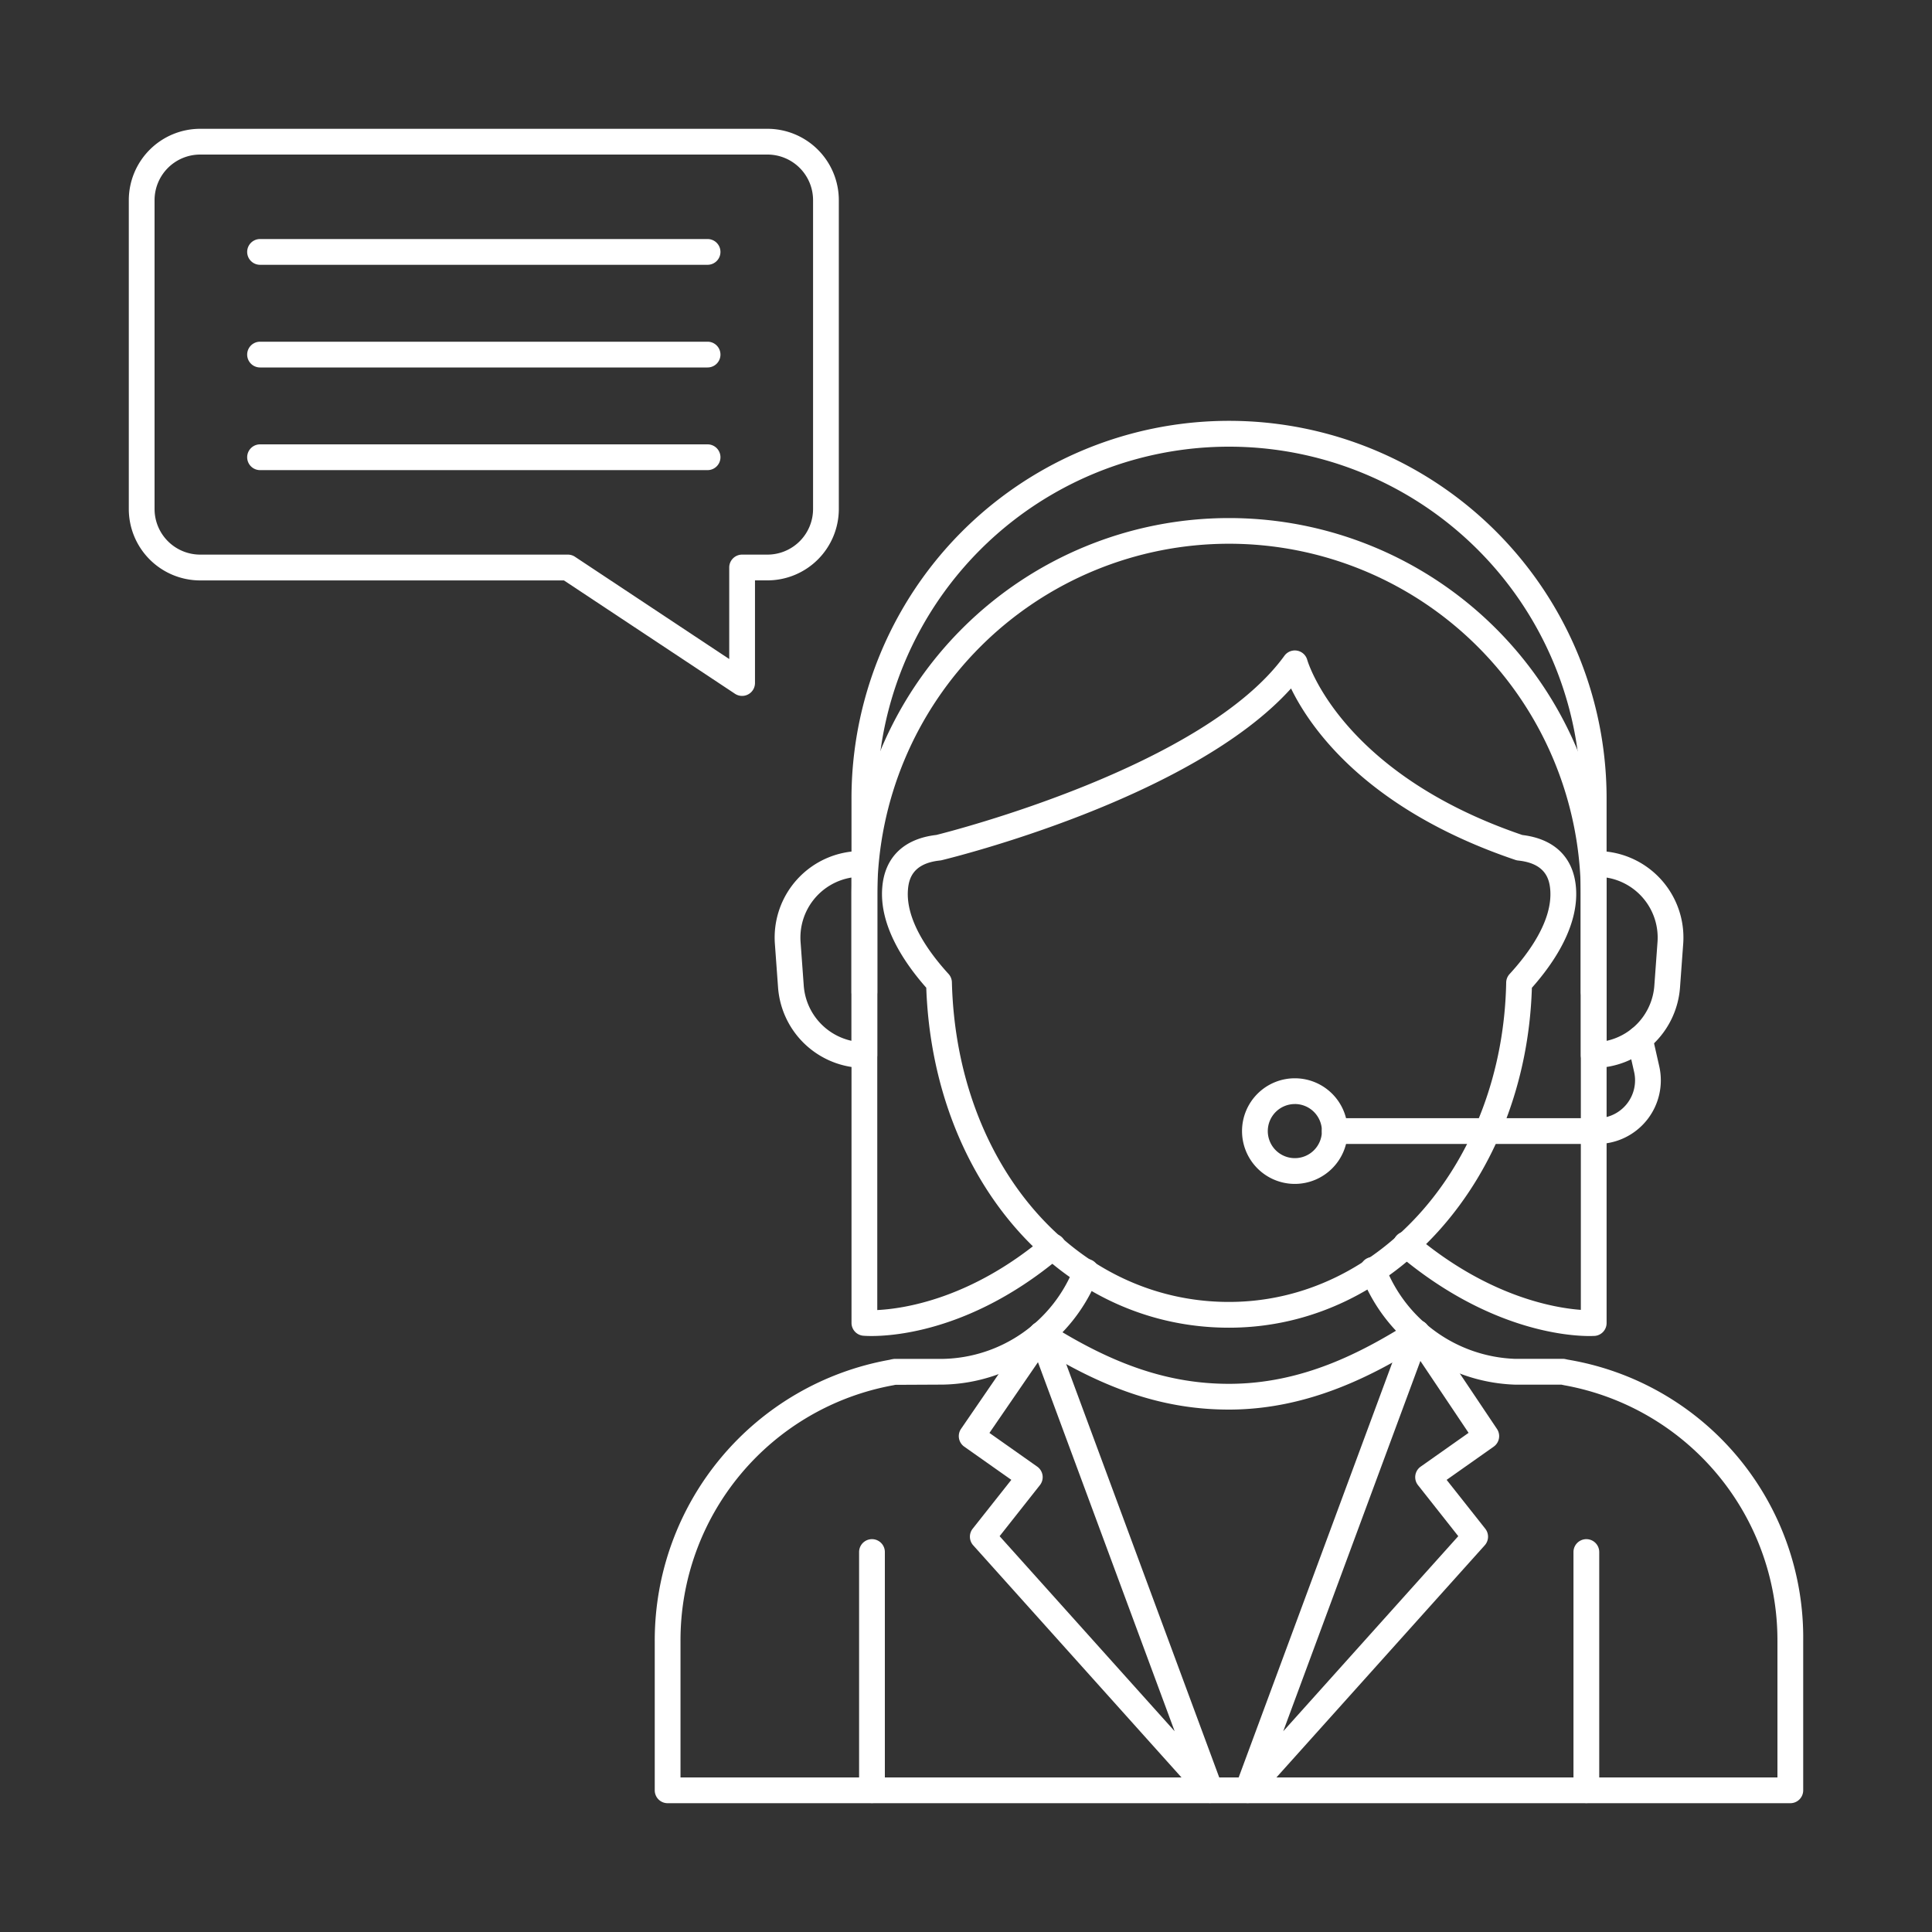<?xml version="1.0"?>
<svg xmlns="http://www.w3.org/2000/svg" xmlns:xlink="http://www.w3.org/1999/xlink" xmlns:svgjs="http://svgjs.com/svgjs" version="1.1" width="512" height="512" x="0" y="0" viewBox="0 0 150 150" style="enable-background:new 0 0 512 512" xml:space="preserve" class=""><rect x="0" y="0" width="150" height="150" fill="#333333" stroke="none"/><g><path xmlns="http://www.w3.org/2000/svg" d="m95.414 109.44c-5 0-9.654-1.54-15.095-4.992a1 1 0 0 1 1.072-1.688c5.1 3.237 9.426 4.68 14.023 4.68 5.69 0 10.307-2.428 14.072-4.8a1 1 0 1 1 1.068 1.691c-3.774 2.377-8.905 5.109-15.14 5.109z" fill="#ffffff" data-original="#000000" style=""/><path xmlns="http://www.w3.org/2000/svg" d="m139 140h-87.166a1 1 0 0 1 -1-1v-11.6a22.134 22.134 0 0 1 18.23-21.825c.086-.022.163-.039.259-.056a.963.963 0 0 1 .177-.016h3.726a11.163 11.163 0 0 0 10.162-7.103 1 1 0 1 1 1.866.718 13.2 13.2 0 0 1 -12.028 8.382l-3.707.018c-.021 0-.114.025-.135.028a20.118 20.118 0 0 0 -16.55 19.854v10.6h85.166v-10.6a20.117 20.117 0 0 0 -16.56-19.851l-.155-.033-.059-.013h-3.626a13.284 13.284 0 0 1 -11.938-8.53 1 1 0 1 1 1.862-.729 11.247 11.247 0 0 0 10.076 7.256h3.734a.974.974 0 0 1 .194.019l.207.045a21.874 21.874 0 0 1 18.265 21.836v11.6a1 1 0 0 1 -1 1z" fill="#ffffff" data-original="#000000" style=""/><path xmlns="http://www.w3.org/2000/svg" d="m67.7 139.988a1 1 0 0 1 -1-1v-18.488a1 1 0 0 1 2 0v18.488a1 1 0 0 1 -1 1z" fill="#ffffff" data-original="#000000" style=""/><path xmlns="http://www.w3.org/2000/svg" d="m123.164 139.988a1 1 0 0 1 -1-1v-18.488a1 1 0 0 1 2 0v18.488a1 1 0 0 1 -1 1z" fill="#ffffff" data-original="#000000" style=""/><path xmlns="http://www.w3.org/2000/svg" d="m93.96 139.988a1 1 0 0 1 -.744-.332l-17.657-19.679a1 1 0 0 1 -.04-1.288l3-3.794-3.655-2.577a1 1 0 0 1 -.248-1.383l5.418-7.9a.988.988 0 0 1 .948-.426 1 1 0 0 1 .815.645l13.1 35.384a1 1 0 0 1 -.938 1.347zm-16.35-20.72 13.59 15.146-10.613-28.653-3.767 5.491 3.71 2.617a1 1 0 0 1 .208 1.437z" fill="#ffffff" data-original="#000000" style=""/><path xmlns="http://www.w3.org/2000/svg" d="m96.87 139.988a1 1 0 0 1 -.937-1.347l13.149-35.506a1 1 0 0 1 1.769-.209l5.374 8.018a1 1 0 0 1 -.255 1.374l-3.654 2.578 3 3.793a1 1 0 0 1 -.041 1.288l-17.66 19.679a1 1 0 0 1 -.745.332zm13.408-34.324-10.647 28.75 13.589-15.146-3.128-3.962a1 1 0 0 1 .209-1.437l3.719-2.623z" fill="#ffffff" data-original="#000000" style=""/><path xmlns="http://www.w3.org/2000/svg" d="m123.4 103.729c-1.634 0-7.883-.422-14.883-6.357a1 1 0 1 1 1.293-1.526c5.694 4.828 10.873 5.7 12.926 5.852v-32.334a27.313 27.313 0 0 0 -54.625 0v32.348c2.04-.1 7.263-.854 12.987-5.682a1 1 0 1 1 1.29 1.528c-8.009 6.756-15.074 6.173-15.371 6.147a1 1 0 0 1 -.906-1v-33.341a29.313 29.313 0 0 1 58.625 0v33.356a1 1 0 0 1 -.93 1c-.037 0-.177.009-.406.009z" fill="#ffffff" data-original="#000000" style=""/><path xmlns="http://www.w3.org/2000/svg" d="m123.735 78.025a1 1 0 0 1 -1-1v-14.867a27.313 27.313 0 1 0 -54.625 0v14.867a1 1 0 0 1 -2 0v-14.867a29.313 29.313 0 1 1 58.625 0v14.867a1 1 0 0 1 -1 1z" fill="#ffffff" data-original="#000000" style=""/><path xmlns="http://www.w3.org/2000/svg" d="m67.11 82.918a6.744 6.744 0 0 1 -6.7-6.23l-.248-3.407a6.718 6.718 0 0 1 6.7-7.207h.248a1 1 0 0 1 1 1v14.844a1 1 0 0 1 -1 1zm-1-14.786a4.723 4.723 0 0 0 -3.954 5l.248 3.408a4.742 4.742 0 0 0 3.706 4.268z" fill="#ffffff" data-original="#000000" style=""/><path xmlns="http://www.w3.org/2000/svg" d="m123.735 82.918a1 1 0 0 1 -1-1v-14.844a1 1 0 0 1 1-1h.248a6.718 6.718 0 0 1 6.7 7.207l-.249 3.407a6.744 6.744 0 0 1 -6.699 6.23zm1-14.786v12.679a4.743 4.743 0 0 0 3.706-4.268l.248-3.408a4.721 4.721 0 0 0 -3.954-5z" fill="#ffffff" data-original="#000000" style=""/><path xmlns="http://www.w3.org/2000/svg" d="m124 88.817h-20.369a1 1 0 0 1 0-2h20.369a2.941 2.941 0 0 0 2.871-3.6l-.531-2.337a1 1 0 1 1 1.951-.443l.53 2.336a4.941 4.941 0 0 1 -4.821 6.044z" fill="#ffffff" data-original="#000000" style=""/><path xmlns="http://www.w3.org/2000/svg" d="m100.531 91.918a4.1 4.1 0 1 1 4.1-4.1 4.106 4.106 0 0 1 -4.1 4.1zm0-6.2a2.1 2.1 0 1 0 2.1 2.1 2.1 2.1 0 0 0 -2.1-2.102z" fill="#ffffff" data-original="#000000" style=""/><path xmlns="http://www.w3.org/2000/svg" d="m95.415 103.082c-12.913 0-22.961-11.321-23.5-26.395-1.745-1.976-3.649-4.841-3.418-7.762.178-2.354 1.668-3.807 4.2-4.1 1.233-.308 20.788-5.307 27.024-13.911a1 1 0 0 1 1.776.329c.023.083 2.567 8.773 16.7 13.587 2.5.3 3.977 1.75 4.162 4.092.232 2.933-1.675 5.8-3.424 7.769-.452 14.83-10.72 26.391-23.52 26.391zm4.821-49.632c-7.707 8.562-26.3 13.136-27.129 13.337a1.138 1.138 0 0 1 -.13.022c-2.089.22-2.418 1.4-2.484 2.27-.185 2.349 1.611 4.851 3.151 6.537a1 1 0 0 1 .261.649c.356 14.148 9.6 24.817 21.51 24.817 11.807 0 21.263-10.894 21.525-24.8a1 1 0 0 1 .264-.657c1.543-1.682 3.344-4.182 3.157-6.541-.069-.871-.4-2.053-2.491-2.273a.991.991 0 0 1 -.216-.047c-11.603-3.925-15.947-10.288-17.418-13.314z" fill="#ffffff" data-original="#000000" style=""/><path xmlns="http://www.w3.org/2000/svg" d="m57.617 54.03a1 1 0 0 1 -.553-.166l-13.279-8.8h-28.245a5.546 5.546 0 0 1 -5.54-5.544v-23.981a5.546 5.546 0 0 1 5.54-5.539h44.047a5.545 5.545 0 0 1 5.539 5.539v23.981a5.545 5.545 0 0 1 -5.539 5.54h-.97v7.97a1 1 0 0 1 -1 1zm-42.077-42.03a3.543 3.543 0 0 0 -3.54 3.539v23.981a3.544 3.544 0 0 0 3.54 3.54h28.546a1 1 0 0 1 .553.166l11.978 7.941v-7.107a1 1 0 0 1 1-1h1.97a3.543 3.543 0 0 0 3.539-3.54v-23.981a3.542 3.542 0 0 0 -3.539-3.539z" fill="#ffffff" data-original="#000000" style=""/><path xmlns="http://www.w3.org/2000/svg" d="m54.936 20.559h-34.745a1 1 0 0 1 0-2h34.745a1 1 0 0 1 0 2z" fill="#ffffff" data-original="#000000" style=""/><path xmlns="http://www.w3.org/2000/svg" d="m54.936 28.53h-34.745a1 1 0 0 1 0-2h34.745a1 1 0 1 1 0 2z" fill="#ffffff" data-original="#000000" style=""/><path xmlns="http://www.w3.org/2000/svg" d="m54.936 36.5h-34.745a1 1 0 0 1 0-2h34.745a1 1 0 1 1 0 2z" fill="#ffffff" data-original="#000000" style=""/></g></svg>
